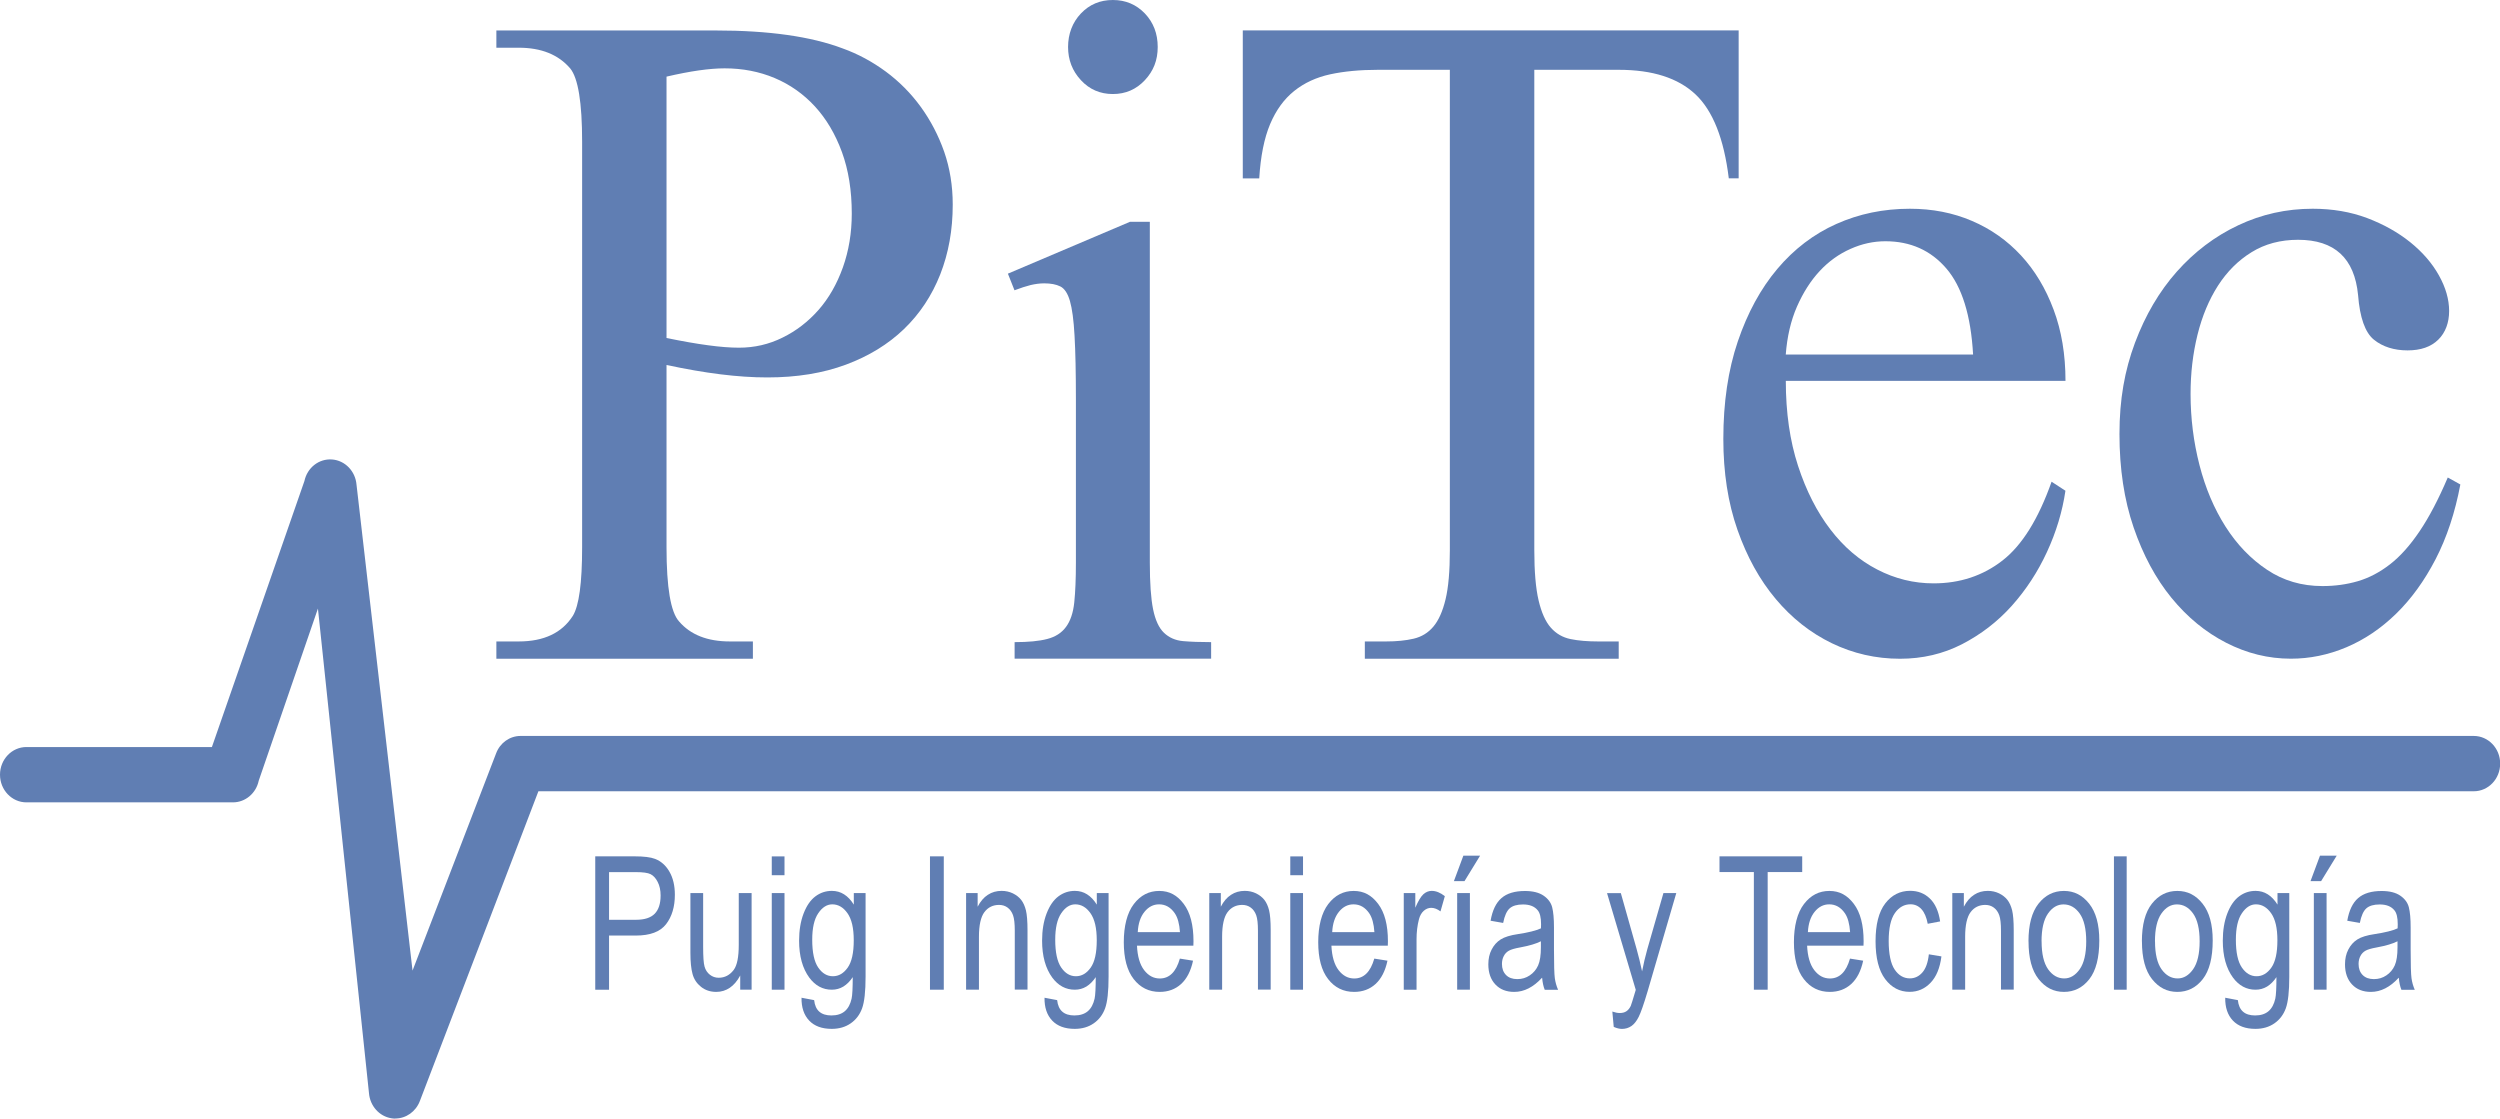 <?xml version="1.0" encoding="UTF-8"?>
<svg id="Capa_1" xmlns="http://www.w3.org/2000/svg" viewBox="0 0 443.72 198.54">
  <defs>
    <style>
      .cls-1 {
        fill: #607eb3;
      }
    </style>
  </defs>
  <path class="cls-1" d="M70.17,198.54c-.24,0-.46-.02-.7-.06-2.15-.34-3.8-2.19-3.98-4.46l-9.06-86.01-10.51,30.56c-.47,2.24-2.38,3.84-4.57,3.84H4.69c-2.59,0-4.69-2.2-4.69-4.91s2.1-4.91,4.69-4.91h32.92l16.42-47.21c.5-2.36,2.56-4,4.9-3.83,2.31.17,4.16,2.08,4.35,4.5l9.94,86.22,14.83-38.55c.7-1.88,2.43-3.1,4.35-3.1h346.66c2.58,0,4.69,2.19,4.69,4.91s-2.1,4.91-4.69,4.91H95.56l-21.04,54.98c-.72,1.89-2.46,3.1-4.35,3.1"/>
  <path class="cls-1" d="M118.3,64.78v32.38c0,7.12.74,11.49,2.22,13.13,2.03,2.37,5.03,3.56,9.02,3.56h4.09v3.07h-45.53v-3.07h3.98c4.45,0,7.65-1.51,9.59-4.54,1.1-1.79,1.65-5.84,1.65-12.15V25.15c0-6.95-.71-11.28-2.11-13-2.1-2.46-5.15-3.68-9.13-3.68h-3.98v-3.06h38.97c9.37,0,16.86,1.06,22.48,3.18,2.73.98,5.28,2.36,7.66,4.11,2.38,1.76,4.45,3.84,6.21,6.26,1.75,2.41,3.14,5.07,4.16,7.97,1.01,2.91,1.52,6.04,1.52,9.39,0,4.5-.74,8.62-2.22,12.39-1.49,3.76-3.63,7-6.44,9.7-2.81,2.7-6.24,4.8-10.3,6.31-4.06,1.51-8.7,2.27-13.93,2.27s-11.04-.74-17.91-2.21M118.3,59.99c2.81.58,5.27,1.01,7.37,1.29,2.11.29,3.95.43,5.5.43,2.73,0,5.31-.59,7.72-1.79,2.42-1.18,4.54-2.82,6.38-4.9,1.83-2.08,3.27-4.6,4.33-7.55,1.05-2.95,1.58-6.13,1.58-9.57,0-4.09-.58-7.72-1.75-10.92-1.17-3.19-2.77-5.89-4.8-8.1-2.03-2.2-4.41-3.88-7.14-5.03-2.73-1.15-5.7-1.72-8.89-1.72-2.66,0-6.09.49-10.3,1.47v46.37Z"/>
  <path class="cls-1" d="M204.08,39.38v60.48c0,3.6.19,6.36.58,8.28.39,1.92,1.04,3.32,1.93,4.17.9.86,2.03,1.36,3.39,1.48,1.37.12,3.03.18,4.98.18v2.94h-34.88v-2.94c2.42,0,4.35-.18,5.79-.56,1.44-.37,2.56-1.08,3.34-2.15.78-1.06,1.27-2.51,1.46-4.35.19-1.84.29-4.19.29-7.06v-28.95c0-4.74-.08-8.5-.24-11.29-.15-2.78-.43-4.84-.82-6.19-.39-1.35-.96-2.21-1.7-2.58-.75-.37-1.7-.55-2.87-.55-.78,0-1.58.11-2.4.3-.82.21-1.77.51-2.87.93l-1.17-2.95,21.66-9.2h3.51ZM197.52,0c2.26,0,4.15.8,5.68,2.39,1.52,1.6,2.28,3.58,2.28,5.95s-.76,4.26-2.28,5.89c-1.53,1.64-3.42,2.46-5.68,2.46s-4.16-.82-5.67-2.46c-1.52-1.63-2.28-3.6-2.28-5.89s.76-4.35,2.28-5.95c1.52-1.6,3.41-2.39,5.67-2.39"/>
  <path class="cls-1" d="M308.59,5.4v26.25h-1.75c-.86-7.04-2.83-12-5.91-14.9-3.09-2.91-7.63-4.36-13.63-4.36h-14.98v85.27c0,3.76.25,6.73.76,8.9.51,2.17,1.23,3.78,2.17,4.84.94,1.07,2.11,1.74,3.51,2.03,1.4.29,3.04.42,4.91.42h3.63v3.07h-45.06v-3.07h3.75c1.87,0,3.51-.16,4.91-.49,1.41-.33,2.58-1.04,3.51-2.15.93-1.1,1.65-2.72,2.16-4.85.51-2.12.76-5.03.76-8.71V12.39h-12.75c-3.2,0-6.03.27-8.49.8-2.46.54-4.58,1.51-6.38,2.95-1.8,1.44-3.22,3.39-4.28,5.89-1.05,2.5-1.69,5.7-1.93,9.63h-2.92V5.4h88Z"/>
  <path class="cls-1" d="M316.96,67.6c0,5.64.73,10.67,2.17,15.08,1.44,4.42,3.36,8.18,5.74,11.29,2.38,3.11,5.15,5.48,8.31,7.11,3.16,1.64,6.5,2.46,10.01,2.46,4.67,0,8.75-1.35,12.22-4.05,3.48-2.7,6.38-7.36,8.72-13.99l2.46,1.6c-.54,3.68-1.63,7.3-3.27,10.85-1.64,3.56-3.73,6.75-6.26,9.58-2.53,2.82-5.48,5.08-8.83,6.81-3.36,1.72-7.02,2.58-11,2.58-4.29,0-8.33-.93-12.11-2.76-3.79-1.84-7.11-4.46-9.95-7.85-2.85-3.39-5.11-7.48-6.79-12.27-1.68-4.79-2.51-10.16-2.51-16.14,0-6.46.85-12.23,2.57-17.3,1.72-5.07,4.06-9.37,7.02-12.88s6.46-6.18,10.47-7.97c4.02-1.8,8.37-2.7,13.05-2.7,3.98,0,7.64.71,11,2.15,3.36,1.43,6.26,3.48,8.72,6.13,2.46,2.66,4.39,5.87,5.79,9.63,1.41,3.76,2.11,7.97,2.11,12.64h-49.62ZM316.96,62.93h33.24c-.39-6.95-1.97-12.04-4.74-15.27-2.77-3.23-6.38-4.84-10.83-4.84-2.11,0-4.17.45-6.2,1.36-2.03.9-3.85,2.2-5.45,3.92-1.6,1.72-2.94,3.82-4.04,6.32-1.09,2.49-1.75,5.34-1.99,8.52"/>
  <path class="cls-1" d="M436.68,86c-.94,4.99-2.4,9.4-4.39,13.25-1.99,3.84-4.33,7.07-7.02,9.69-2.69,2.62-5.64,4.6-8.83,5.95-3.21,1.35-6.48,2.02-9.84,2.02-3.98,0-7.8-.94-11.47-2.82-3.67-1.88-6.9-4.54-9.71-7.97-2.81-3.44-5.05-7.61-6.73-12.51-1.68-4.91-2.51-10.43-2.51-16.57s.92-11.28,2.75-16.19c1.84-4.91,4.31-9.12,7.43-12.64,3.12-3.51,6.74-6.26,10.89-8.22,4.14-1.96,8.54-2.94,13.22-2.94,3.51,0,6.73.55,9.66,1.65,2.93,1.11,5.48,2.54,7.66,4.29,2.18,1.76,3.88,3.72,5.09,5.89,1.21,2.17,1.81,4.27,1.81,6.32s-.64,3.83-1.93,5.09c-1.29,1.27-3.1,1.9-5.45,1.9s-4.41-.63-5.97-1.9c-1.56-1.27-2.5-3.91-2.81-7.92-.63-6.54-4.17-9.81-10.65-9.81-3.12,0-5.88.73-8.25,2.2-2.39,1.47-4.37,3.46-5.97,5.95-1.6,2.5-2.81,5.4-3.63,8.71-.82,3.32-1.23,6.81-1.23,10.49,0,4.33.53,8.55,1.58,12.63,1.05,4.09,2.59,7.73,4.62,10.92,2.03,3.19,4.49,5.75,7.38,7.67,2.88,1.93,6.16,2.89,9.83,2.89,2.19,0,4.27-.28,6.26-.86,1.99-.58,3.9-1.58,5.74-3.01,1.83-1.42,3.58-3.39,5.26-5.89,1.68-2.49,3.34-5.66,4.98-9.51l2.22,1.23Z"/>
  <g>
    <path class="cls-1" d="M105.65,175.66v-23.67h6.98c1.64,0,2.85.15,3.63.45,1.07.41,1.92,1.17,2.56,2.28.64,1.11.96,2.47.96,4.09,0,2.13-.52,3.87-1.56,5.22-1.04,1.35-2.83,2.02-5.38,2.02h-4.74v9.62h-2.45ZM108.1,163.25h4.79c1.51,0,2.61-.36,3.31-1.07.7-.72,1.05-1.79,1.05-3.24,0-.94-.17-1.74-.52-2.41-.34-.67-.76-1.12-1.25-1.37-.49-.25-1.37-.37-2.64-.37h-4.74v8.46Z"/>
    <path class="cls-1" d="M131.38,175.66v-2.52c-.52.97-1.14,1.7-1.85,2.18s-1.51.73-2.4.73c-1.06,0-1.96-.3-2.71-.9-.75-.6-1.25-1.35-1.5-2.27-.25-.91-.38-2.16-.38-3.75v-10.62h2.26v9.51c0,1.77.08,2.95.25,3.54.17.6.48,1.08.94,1.44.46.36.98.54,1.56.54,1.09,0,1.98-.47,2.68-1.4.6-.81.89-2.29.89-4.44v-9.19h2.28v17.15h-2.03Z"/>
    <path class="cls-1" d="M136.98,155.34v-3.34h2.26v3.34h-2.26ZM136.98,175.66v-17.15h2.26v17.15h-2.26Z"/>
    <path class="cls-1" d="M142.28,177.09l2.22.42c.1.92.41,1.61.92,2.05.51.45,1.23.67,2.14.67,1,0,1.79-.25,2.38-.75.59-.5.99-1.25,1.21-2.24.13-.6.2-1.87.2-3.81-.49.74-1.05,1.29-1.66,1.67-.62.37-1.3.56-2.05.56-1.6,0-2.93-.71-3.99-2.13-1.21-1.64-1.82-3.83-1.82-6.57,0-1.84.27-3.45.8-4.83.53-1.38,1.23-2.39,2.1-3.04.87-.65,1.84-.97,2.92-.97.79,0,1.51.2,2.16.61.65.41,1.23,1.02,1.73,1.83v-2.05h2.09v14.82c0,2.64-.21,4.52-.62,5.64-.41,1.12-1.08,2.01-2.02,2.66-.93.65-2.06.98-3.37.98-1.74,0-3.07-.49-4-1.47-.93-.98-1.39-2.34-1.36-4.07ZM144.16,166.78c0,2.26.35,3.9,1.06,4.94.71,1.04,1.58,1.55,2.61,1.55s1.9-.51,2.62-1.52c.72-1.01,1.08-2.63,1.08-4.84s-.37-3.76-1.11-4.82c-.74-1.05-1.64-1.58-2.7-1.58-.95,0-1.78.53-2.49,1.58-.72,1.05-1.07,2.61-1.07,4.69Z"/>
    <path class="cls-1" d="M165.06,175.66v-23.67h2.45v23.67h-2.45Z"/>
    <path class="cls-1" d="M171.47,175.66v-17.15h2.05v2.42c.49-.94,1.09-1.65,1.81-2.11.71-.47,1.53-.7,2.45-.7.72,0,1.38.15,1.99.44.61.3,1.1.68,1.48,1.16.37.48.65,1.1.84,1.86.18.76.28,1.94.28,3.52v10.54h-2.26v-10.44c0-1.26-.1-2.18-.31-2.76-.21-.58-.53-1.03-.96-1.35s-.94-.48-1.52-.48c-1.09,0-1.96.43-2.6,1.28s-.97,2.31-.97,4.38v9.38h-2.26Z"/>
    <path class="cls-1" d="M185.41,177.09l2.22.42c.1.92.41,1.61.92,2.05.51.45,1.23.67,2.14.67,1,0,1.79-.25,2.38-.75.59-.5.99-1.25,1.21-2.24.13-.6.2-1.87.2-3.81-.49.74-1.05,1.29-1.66,1.67-.62.37-1.3.56-2.05.56-1.6,0-2.93-.71-3.99-2.13-1.21-1.64-1.82-3.83-1.82-6.57,0-1.84.27-3.45.8-4.83.53-1.38,1.23-2.39,2.1-3.04.87-.65,1.84-.97,2.92-.97.79,0,1.51.2,2.16.61.65.41,1.23,1.02,1.73,1.83v-2.05h2.09v14.82c0,2.64-.21,4.52-.62,5.64-.41,1.12-1.08,2.01-2.02,2.66-.93.65-2.06.98-3.37.98-1.74,0-3.07-.49-4-1.47-.93-.98-1.39-2.34-1.36-4.07ZM187.29,166.78c0,2.26.35,3.9,1.06,4.94.71,1.04,1.58,1.55,2.61,1.55s1.9-.51,2.62-1.52c.72-1.01,1.08-2.63,1.08-4.84s-.37-3.76-1.11-4.82c-.74-1.05-1.64-1.58-2.7-1.58-.95,0-1.78.53-2.49,1.58-.72,1.05-1.07,2.61-1.07,4.69Z"/>
    <path class="cls-1" d="M209.41,170.14l2.34.37c-.39,1.83-1.1,3.21-2.12,4.14-1.02.93-2.29,1.4-3.8,1.4-1.9,0-3.44-.76-4.61-2.27-1.18-1.51-1.76-3.69-1.76-6.55s.59-5.22,1.78-6.77c1.19-1.56,2.69-2.33,4.51-2.33s3.18.76,4.34,2.29c1.16,1.53,1.74,3.74,1.74,6.64l-.02.78h-10.01c.09,1.93.52,3.38,1.28,4.36.76.98,1.68,1.47,2.77,1.47,1.7,0,2.89-1.17,3.56-3.52ZM201.94,165.44h7.49c-.1-1.49-.41-2.59-.91-3.33-.73-1.07-1.66-1.6-2.79-1.6-1.02,0-1.88.44-2.6,1.33-.72.89-1.11,2.09-1.19,3.59Z"/>
    <path class="cls-1" d="M214.63,175.66v-17.15h2.05v2.42c.49-.94,1.09-1.65,1.81-2.11.71-.47,1.53-.7,2.45-.7.72,0,1.38.15,1.99.44.61.3,1.1.68,1.48,1.16.37.48.65,1.1.84,1.86.18.76.28,1.94.28,3.52v10.54h-2.26v-10.44c0-1.26-.1-2.18-.31-2.76-.21-.58-.53-1.03-.96-1.35s-.94-.48-1.52-.48c-1.09,0-1.96.43-2.6,1.28s-.97,2.31-.97,4.38v9.38h-2.26Z"/>
    <path class="cls-1" d="M229.01,155.34v-3.34h2.26v3.34h-2.26ZM229.01,175.66v-17.15h2.26v17.15h-2.26Z"/>
    <path class="cls-1" d="M243.92,170.14l2.34.37c-.39,1.83-1.1,3.21-2.12,4.14-1.02.93-2.29,1.4-3.8,1.4-1.9,0-3.44-.76-4.61-2.27-1.18-1.51-1.76-3.69-1.76-6.55s.59-5.22,1.78-6.77c1.19-1.56,2.69-2.33,4.51-2.33s3.18.76,4.34,2.29c1.16,1.53,1.74,3.74,1.74,6.64l-.02.78h-10.01c.09,1.93.52,3.38,1.28,4.36.76.98,1.68,1.47,2.77,1.47,1.7,0,2.89-1.17,3.56-3.52ZM236.45,165.44h7.49c-.1-1.49-.41-2.59-.91-3.33-.73-1.07-1.66-1.6-2.79-1.6-1.02,0-1.88.44-2.6,1.33-.72.89-1.11,2.09-1.19,3.59Z"/>
    <path class="cls-1" d="M249.15,175.66v-17.15h2.05v2.6c.52-1.21,1-2,1.44-2.4.44-.39.93-.59,1.47-.59.76,0,1.53.31,2.33.94l-.77,2.7c-.56-.42-1.11-.63-1.65-.63-.48,0-.92.18-1.32.53-.4.36-.68.85-.85,1.49-.29,1.11-.43,2.29-.43,3.54v8.98h-2.26Z"/>
    <path class="cls-1" d="M258.05,156.39l1.68-4.52h2.97l-2.77,4.52h-1.88ZM258.63,175.66v-17.15h2.26v17.15h-2.26Z"/>
    <path class="cls-1" d="M273.68,173.55c-.76.83-1.55,1.45-2.37,1.87-.82.42-1.67.63-2.56.63-1.4,0-2.51-.44-3.34-1.32-.83-.88-1.25-2.07-1.25-3.57,0-.99.19-1.87.59-2.63.39-.76.92-1.36,1.6-1.79.68-.43,1.7-.75,3.08-.95,1.85-.28,3.2-.62,4.07-1.02l.02-.74c0-1.17-.2-2-.6-2.47-.56-.69-1.43-1.03-2.6-1.03-1.06,0-1.85.23-2.37.69-.52.46-.91,1.32-1.16,2.59l-2.23-.39c.32-1.84.96-3.18,1.93-4.02.97-.84,2.36-1.26,4.17-1.26,1.41,0,2.51.28,3.31.83.8.55,1.31,1.24,1.52,2.06.21.82.32,2.01.32,3.58v3.88c0,2.71.05,4.42.15,5.13.1.71.29,1.39.58,2.06h-2.37c-.24-.59-.39-1.3-.46-2.12ZM273.5,167.06c-.83.43-2.07.8-3.71,1.1-.95.17-1.62.37-2,.59-.38.22-.68.53-.89.94s-.32.87-.32,1.4c0,.82.24,1.47.72,1.96.48.49,1.15.73,2,.73s1.55-.22,2.21-.66c.66-.44,1.16-1.03,1.49-1.77.33-.74.49-1.81.49-3.22v-1.07Z"/>
    <path class="cls-1" d="M286.42,182.27l-.25-2.73c.5.17.94.26,1.3.26.48,0,.88-.1,1.19-.31.31-.2.57-.52.78-.95.07-.15.37-1.1.89-2.85l-5.1-17.17h2.45l2.8,9.92c.35,1.24.67,2.56.97,3.97.26-1.33.56-2.64.92-3.91l2.87-9.99h2.28l-5.09,17.44c-.67,2.26-1.2,3.77-1.58,4.53s-.82,1.31-1.31,1.64c-.49.33-1.04.5-1.66.5-.43,0-.92-.12-1.47-.36Z"/>
    <path class="cls-1" d="M311.29,175.66v-20.88h-6.1v-2.79h14.68v2.79h-6.13v20.88h-2.45Z"/>
    <path class="cls-1" d="M328.35,170.14l2.34.37c-.39,1.83-1.1,3.21-2.12,4.14-1.02.93-2.29,1.4-3.8,1.4-1.9,0-3.44-.76-4.61-2.27-1.18-1.51-1.76-3.69-1.76-6.55s.59-5.22,1.78-6.77c1.19-1.56,2.69-2.33,4.51-2.33s3.18.76,4.34,2.29c1.16,1.53,1.74,3.74,1.74,6.64l-.02.78h-10.01c.09,1.93.52,3.38,1.28,4.36.76.98,1.68,1.47,2.77,1.47,1.7,0,2.89-1.17,3.56-3.52ZM320.88,165.44h7.49c-.1-1.49-.41-2.59-.91-3.33-.73-1.07-1.66-1.6-2.79-1.6-1.02,0-1.88.44-2.6,1.33-.72.89-1.11,2.09-1.19,3.59Z"/>
    <path class="cls-1" d="M342.35,169.38l2.23.37c-.26,2.05-.9,3.61-1.93,4.68-1.03,1.08-2.27,1.61-3.72,1.61-1.76,0-3.2-.76-4.34-2.27-1.13-1.51-1.7-3.75-1.7-6.71s.57-5.22,1.72-6.71c1.14-1.49,2.62-2.24,4.41-2.24,1.39,0,2.55.45,3.5,1.36.95.9,1.56,2.26,1.83,4.07l-2.2.42c-.22-1.16-.59-2.02-1.12-2.6-.53-.57-1.18-.86-1.93-.86-1.12,0-2.05.52-2.78,1.56-.73,1.04-1.1,2.69-1.1,4.95s.35,4.03,1.06,5.07c.7,1.04,1.6,1.57,2.7,1.57.86,0,1.6-.35,2.21-1.04.61-.69,1-1.77,1.16-3.24Z"/>
    <path class="cls-1" d="M346.51,175.66v-17.15h2.05v2.42c.49-.94,1.09-1.65,1.81-2.11.71-.47,1.53-.7,2.45-.7.72,0,1.38.15,1.99.44.61.3,1.1.68,1.48,1.16.37.48.65,1.1.84,1.86.18.76.28,1.94.28,3.52v10.54h-2.26v-10.44c0-1.26-.1-2.18-.31-2.76-.21-.58-.53-1.03-.96-1.35s-.94-.48-1.52-.48c-1.09,0-1.96.43-2.6,1.28s-.97,2.31-.97,4.38v9.38h-2.26Z"/>
    <path class="cls-1" d="M360.03,167.09c0-2.96.59-5.19,1.78-6.7,1.19-1.51,2.69-2.26,4.51-2.26s3.28.75,4.48,2.26c1.2,1.51,1.8,3.68,1.8,6.52,0,3.08-.59,5.37-1.77,6.88-1.18,1.51-2.69,2.26-4.51,2.26s-3.29-.76-4.49-2.27c-1.2-1.51-1.79-3.74-1.79-6.69ZM362.36,167.08c0,2.22.39,3.87,1.16,4.96.77,1.08,1.73,1.62,2.86,1.62,1.07,0,1.98-.55,2.75-1.64.76-1.09,1.15-2.74,1.15-4.94s-.39-3.86-1.16-4.94c-.77-1.08-1.73-1.62-2.87-1.62-1.08,0-2,.54-2.76,1.63-.76,1.09-1.14,2.73-1.14,4.93Z"/>
    <path class="cls-1" d="M375.2,175.66v-23.67h2.26v23.67h-2.26Z"/>
    <path class="cls-1" d="M380.16,167.09c0-2.96.59-5.19,1.78-6.7,1.19-1.51,2.69-2.26,4.51-2.26s3.28.75,4.48,2.26c1.2,1.51,1.8,3.68,1.8,6.52,0,3.08-.59,5.37-1.77,6.88-1.18,1.51-2.69,2.26-4.51,2.26s-3.29-.76-4.49-2.27c-1.2-1.51-1.79-3.74-1.79-6.69ZM382.49,167.08c0,2.22.39,3.87,1.16,4.96.77,1.08,1.73,1.62,2.86,1.62,1.07,0,1.98-.55,2.75-1.64.76-1.09,1.15-2.74,1.15-4.94s-.39-3.86-1.16-4.94c-.77-1.08-1.73-1.62-2.87-1.62-1.08,0-2,.54-2.76,1.63-.76,1.09-1.14,2.73-1.14,4.93Z"/>
    <path class="cls-1" d="M394.97,177.09l2.22.42c.1.92.41,1.61.92,2.05.51.45,1.23.67,2.14.67,1,0,1.79-.25,2.38-.75.59-.5.99-1.25,1.21-2.24.13-.6.2-1.87.2-3.81-.49.74-1.05,1.29-1.66,1.67-.62.37-1.3.56-2.05.56-1.6,0-2.93-.71-3.99-2.13-1.21-1.64-1.82-3.83-1.82-6.57,0-1.84.27-3.45.8-4.83.53-1.38,1.23-2.39,2.1-3.04.87-.65,1.84-.97,2.92-.97.79,0,1.51.2,2.16.61.65.41,1.23,1.02,1.73,1.83v-2.05h2.09v14.82c0,2.64-.21,4.52-.62,5.64-.41,1.12-1.08,2.01-2.02,2.66-.93.65-2.06.98-3.37.98-1.74,0-3.07-.49-4-1.47-.93-.98-1.39-2.34-1.36-4.07ZM396.84,166.78c0,2.26.35,3.9,1.06,4.94.71,1.04,1.58,1.55,2.61,1.55s1.9-.51,2.62-1.52c.72-1.01,1.08-2.63,1.08-4.84s-.37-3.76-1.11-4.82c-.74-1.05-1.64-1.58-2.7-1.58-.95,0-1.78.53-2.49,1.58-.72,1.05-1.07,2.61-1.07,4.69Z"/>
    <path class="cls-1" d="M410.09,156.39l1.68-4.52h2.97l-2.77,4.52h-1.88ZM410.68,175.66v-17.15h2.26v17.15h-2.26Z"/>
    <path class="cls-1" d="M425.73,173.55c-.76.83-1.55,1.45-2.37,1.87-.82.42-1.67.63-2.56.63-1.4,0-2.51-.44-3.34-1.32-.83-.88-1.25-2.07-1.25-3.57,0-.99.19-1.87.59-2.63.39-.76.92-1.36,1.6-1.79.68-.43,1.7-.75,3.08-.95,1.85-.28,3.2-.62,4.07-1.02l.02-.74c0-1.17-.2-2-.6-2.47-.56-.69-1.43-1.03-2.6-1.03-1.06,0-1.85.23-2.37.69-.52.46-.91,1.32-1.16,2.59l-2.23-.39c.32-1.84.96-3.18,1.93-4.02.97-.84,2.36-1.26,4.17-1.26,1.41,0,2.51.28,3.31.83.8.55,1.31,1.24,1.52,2.06.21.82.32,2.01.32,3.58v3.88c0,2.71.05,4.42.15,5.13.1.71.29,1.39.58,2.06h-2.37c-.24-.59-.39-1.3-.46-2.12ZM425.54,167.06c-.83.43-2.07.8-3.71,1.1-.95.17-1.62.37-2,.59-.38.22-.68.53-.89.94s-.32.87-.32,1.4c0,.82.24,1.47.72,1.96.48.49,1.15.73,2,.73s1.55-.22,2.21-.66c.66-.44,1.16-1.03,1.49-1.77.33-.74.49-1.81.49-3.22v-1.07Z"/>
  </g>
</svg>